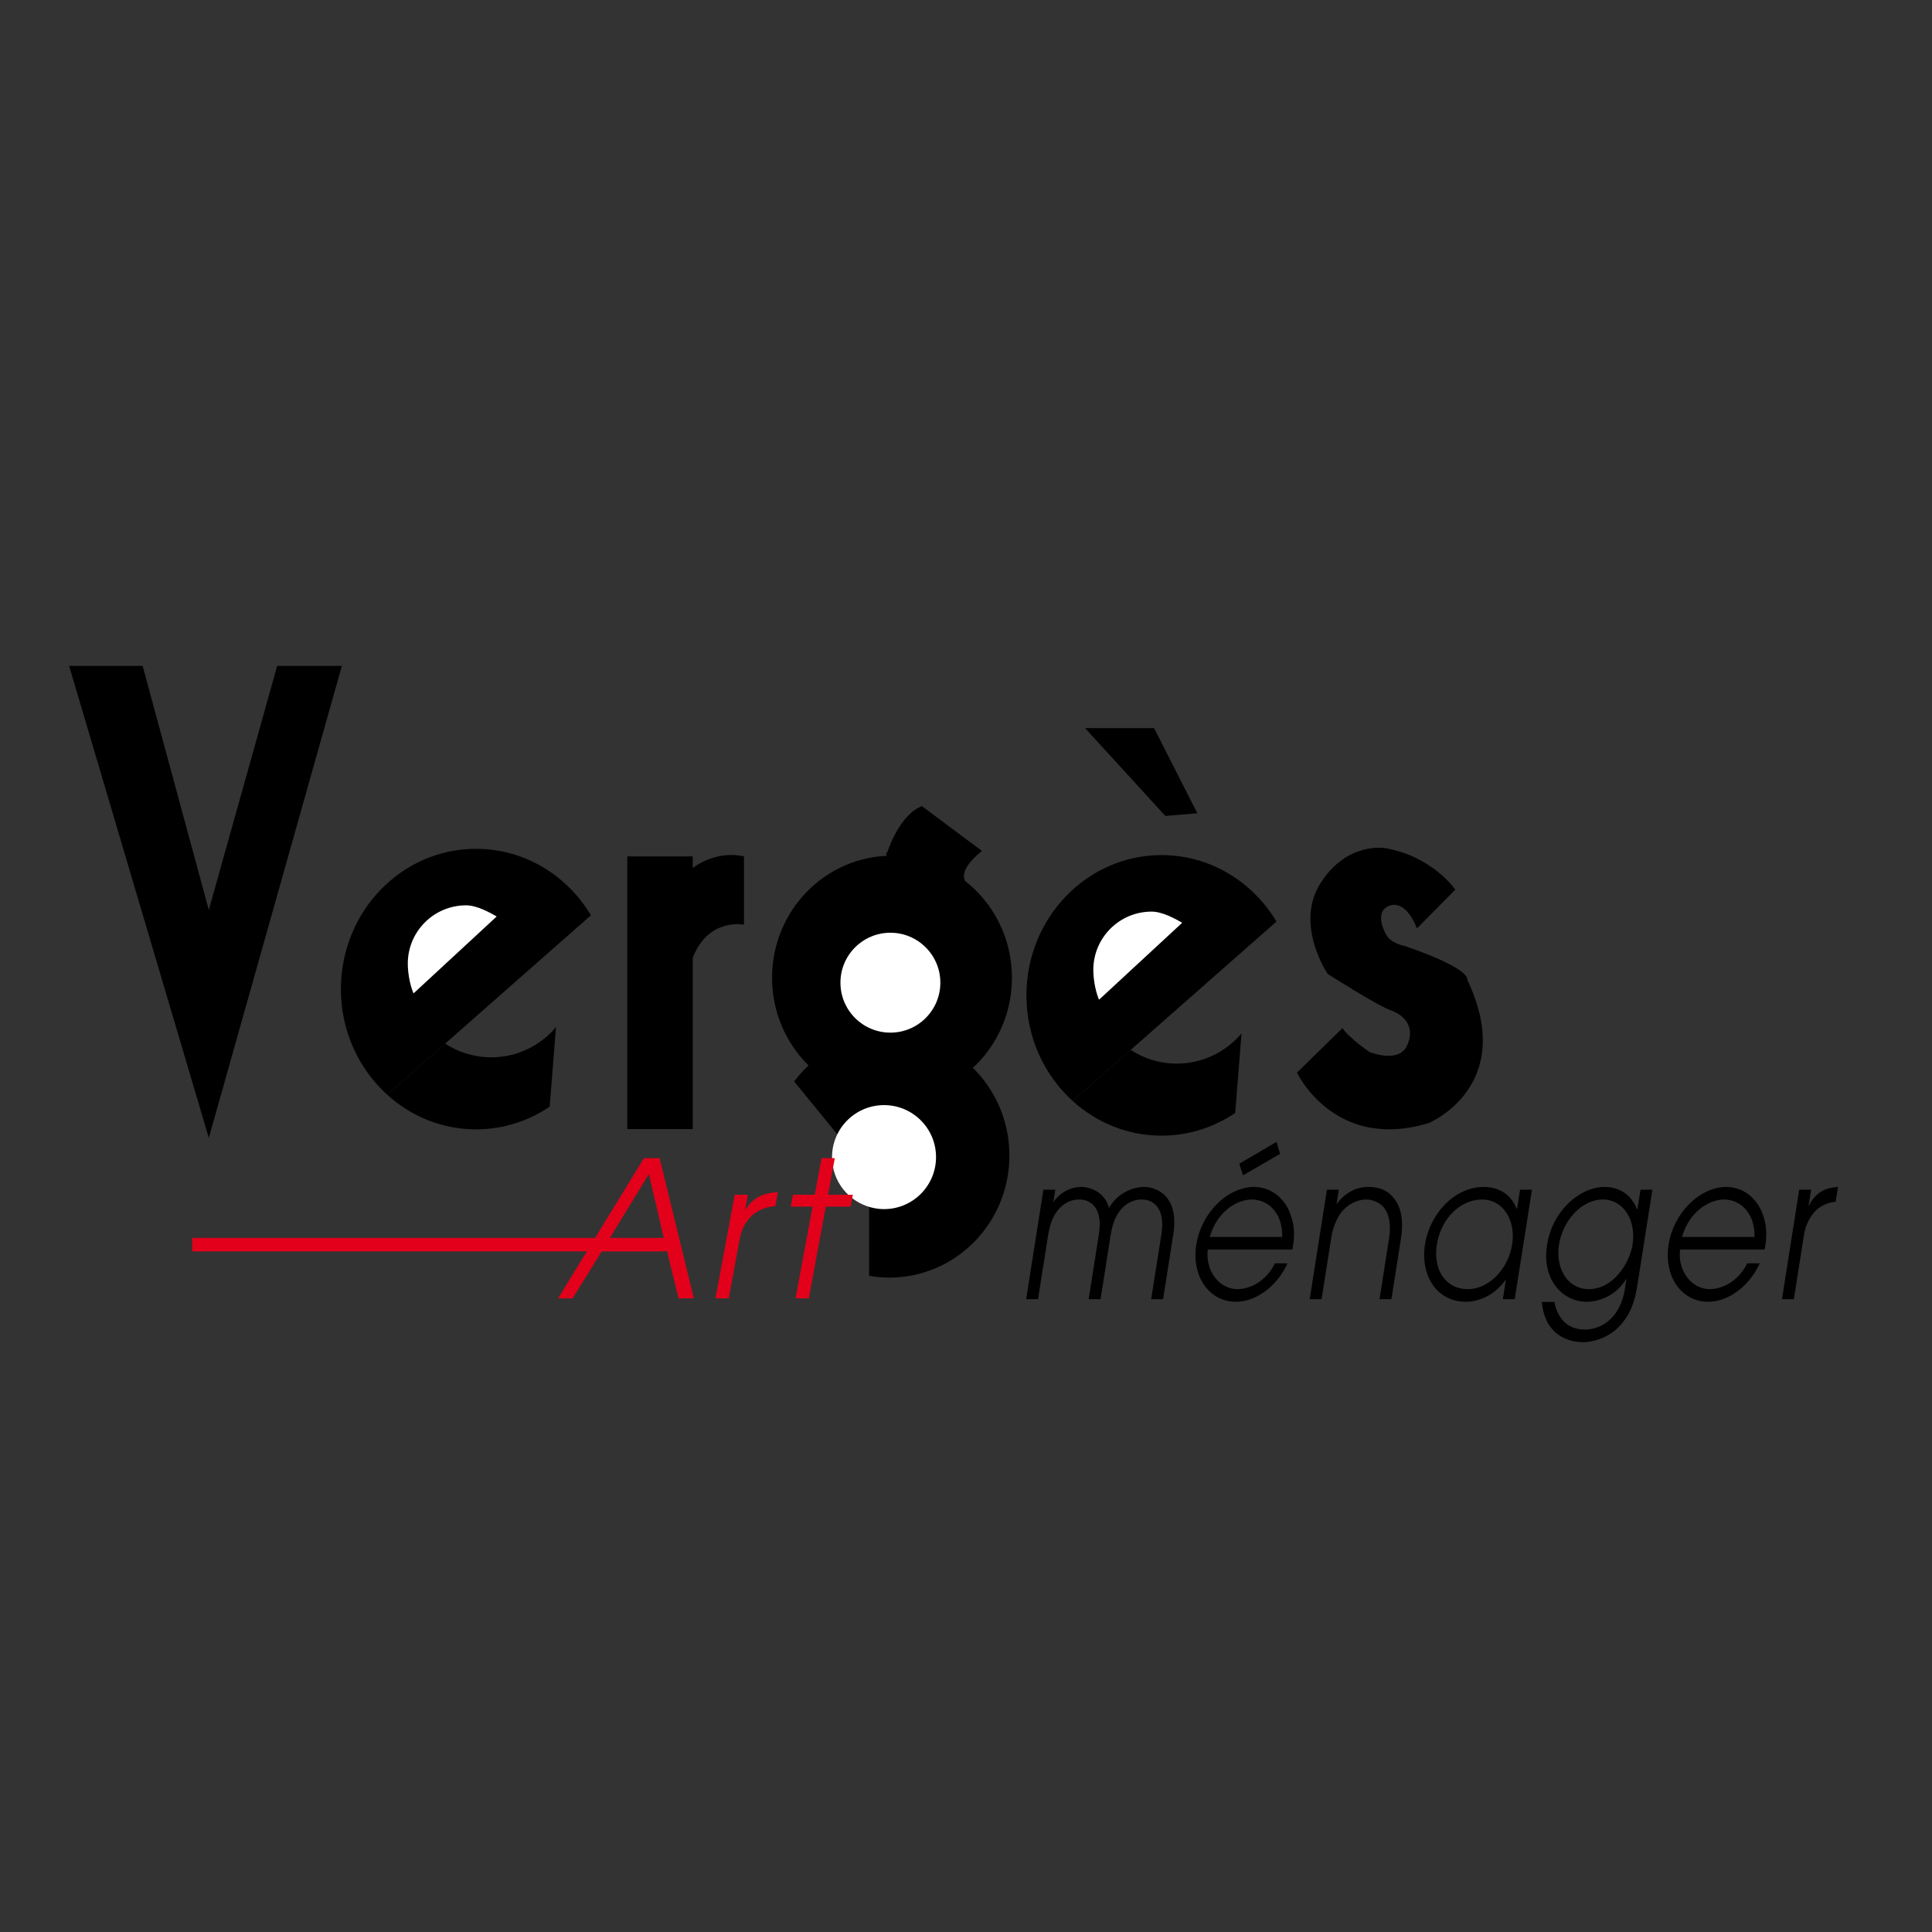 <?xml version="1.0" encoding="utf-8"?>
<!-- Generator: Adobe Illustrator 12.0.0, SVG Export Plug-In . SVG Version: 6.00 Build 51448)  -->
<!DOCTYPE svg PUBLIC "-//W3C//DTD SVG 1.1//EN" "http://www.w3.org/Graphics/SVG/1.1/DTD/svg11.dtd">
<svg  version="1.1" id="Calque_3" xmlns:x="http://ns.adobe.com/Extensibility/1.0/" xmlns:i="http://ns.adobe.com/AdobeIllustrator/10.0/" xmlns:graph="http://ns.adobe.com/Graphs/1.0/"
	 xmlns="http://www.w3.org/2000/svg" xmlns:xlink="http://www.w3.org/1999/xlink" xmlns:a="http://ns.adobe.com/AdobeSVGViewerExtensions/3.0/"
	 width="616.818" height="616.813" viewBox="0 0 616.818 616.813"
	 style="overflow:visible;enable-background:new 0 0 616.818 616.813;" xml:space="preserve">
<rect x="0" y="0" width="616.818" height="616.813" fill="#333333" stroke="none"/>
<polygon style="fill-rule:evenodd;clip-rule:evenodd;fill:none;" points="0,0 616.818,0 616.818,616.813 0,616.813 0,0 "/>
<g>
	<g>
		<polygon points="22.069,212.6 66.665,363.285 109.146,212.6 88.492,212.6 66.665,290.523 45.541,212.6 		"/>
		<path d="M200.277,273.42h20.895v3.725c0,0,6.973-5.805,16.361-3.725v21.797c0,0-11.362-2.347-16.361,10.562v54.688h-20.895V273.42
			z"/>
		<g>
			<g>
				<path style="stroke:#000000;stroke-width:1.308;" d="M284.782,273.847c-20.788,0-37.642,17.155-37.642,38.318
					c0,21.161,16.854,38.314,37.642,38.314c20.79,0,37.642-17.153,37.642-38.314C322.423,291.001,305.571,273.847,284.782,273.847z
					 M284.271,330.339c-9.169,0-16.602-7.433-16.602-16.602c0-9.169,7.433-16.602,16.602-16.602c9.168,0,16.6,7.433,16.6,16.602
					C300.871,322.906,293.44,330.339,284.271,330.339z"/>
				<circle style="fill:#FFFFFF;stroke:#000000;stroke-width:1.308;" cx="284.271" cy="313.737" r="16.602"/>
			</g>
			<g>
				<path style="stroke:#000000;stroke-width:1.308;" d="M283.969,330.604c-12.01,0-22.698,5.731-29.59,14.648l13.266,16.254
					c2.812-5.172,8.295-8.684,14.596-8.684c9.169,0,16.602,7.434,16.602,16.601c0,9.17-7.432,16.603-16.602,16.603
					c-1.421,0-2.789-0.196-4.104-0.531v21.281c1.903,0.301,3.85,0.459,5.833,0.459c20.79,0,37.642-17.152,37.642-38.314
					S304.759,330.604,283.969,330.604z"/>
				<path style="fill:#FFFFFF;" d="M278.137,385.494v-5.313V385.494c1.316,0.335,2.684,0.531,4.104,0.531
					c9.169,0,16.602-7.433,16.602-16.603c0-9.167-7.432-16.601-16.602-16.601c-6.301,0-11.784,3.512-14.596,8.684l2.981,3.654
					l-2.981-3.654c-1.279,2.354-2.006,5.051-2.006,7.917C265.639,377.172,270.958,383.663,278.137,385.494z"/>
			</g>
			<path style="stroke:#000000;stroke-width:1.308;" d="M294.221,258.107l18.225,13.594c0,0-6.377,4.975-5.204,8.965
				c1.173,3.989,1.173,10.797,1.173,10.797l-23.001-6.574l-1.73-11.905C283.685,272.984,287.07,261.369,294.221,258.107z"/>
		</g>
		<g>
			<path d="M130.741,317.75l27.93-25.81L130.741,317.75z M151.982,270.994c-23.826,0-43.142,20.052-43.142,44.785
				c0,13.449,5.718,25.504,14.76,33.713l65.068-57.275C181.06,279.481,167.479,270.994,151.982,270.994z"/>
			<g>
				<path d="M156.825,337.566c-5.426,0-10.468-1.618-14.708-4.373l-18.517,16.299c7.587,6.889,17.509,11.071,28.381,11.071
					c8.679,0,16.75-2.675,23.517-7.251l0.368-4.646l1.112-20.12l-1.112,20.12l1.64-20.732
					C172.532,333.819,165.12,337.566,156.825,337.566z"/>
			</g>
			<path style="fill:#FFFFFF;stroke:#000000;stroke-width:1.253;" d="M148.812,288.411c-10.629,0-19.246,8.617-19.246,19.246
				c0,3.274,0.824,7.838,2.266,10.537l27.777-25.699C156.718,290.756,152.433,288.411,148.812,288.411z"/>
		</g>
		<g>
			<path d="M349.599,319.758l27.933-25.809L349.599,319.758z M370.841,273.001c-23.825,0-43.141,20.052-43.141,44.786
				c0,13.449,5.719,25.504,14.761,33.714l65.066-57.277C399.921,281.488,386.34,273.001,370.841,273.001z"/>
			<g>
				<path d="M375.687,339.573c-5.429,0-10.472-1.618-14.709-4.372l-18.517,16.3c7.587,6.887,17.509,11.07,28.38,11.07
					c8.68,0,16.753-2.674,23.518-7.251l0.369-4.647l1.112-20.119l-1.112,20.119l1.639-20.732
					C391.391,335.827,383.979,339.573,375.687,339.573z"/>
			</g>
			<path style="fill:#FFFFFF;stroke:#000000;stroke-width:1.253;" d="M367.674,290.418c-10.632,0-19.246,8.617-19.246,19.248
				c0,3.274,0.821,7.835,2.266,10.535l27.777-25.7C375.579,292.764,371.292,290.418,367.674,290.418z"/>
		</g>
		<polygon points="346.431,232.468 368.461,232.468 382.266,259.653 372.042,260.494 		"/>
		<path d="M452.388,296.416l12.229-12.39c0,0-7.204-10.631-22.421-13.252c0,0-12.108-2.146-20.579,11.148
			c-8.465,13.294,2.273,29.015,2.273,29.015s15.791,10.124,20.32,11.707c4.531,1.583,7.675,5.668,4.95,11.307
			c-2.725,5.639-11.876,1.939-11.876,1.939s-6.547-4.417-8.683-7.656l-14.521,14.211c0,0,11.871,25.309,42.085,16.092
			c0,0,28.423-11.778,12.286-45.749c0,0,1.539-3.412-20.097-10.812c0,0-4.333-0.695-5.9-3.727c-1.57-3.032-2.885-7.498,1.06-9.067
			C443.516,289.182,448.546,286.62,452.388,296.416z"/>
	</g>
	<path style="fill:#E2001A;" d="M207.172,374.846l4.777,20.562h-17.358L207.172,374.846z M178.167,414.52h4.657l9.322-15.06h20.805
		l3.68,15.06h4.898l-10.938-44.753h-5.019L178.167,414.52z"/>
	<path style="fill:#E2001A;" d="M234.555,381.438h4.233l-0.885,4.778h0.121c2.859-4.657,6.743-5.382,10.356-5.625l-0.829,4.475
		c-3.009,0.242-5.75,1.331-7.742,3.266c-1.788,1.814-3.072,4.174-3.565,6.834l-3.587,19.354h-4.232L234.555,381.438z"/>
	<path style="fill:#E2001A;" d="M259.416,385.247h-6.954l0.706-3.809h6.956l2.163-11.672h4.233l-2.163,11.672h7.922l-0.706,3.809
		h-7.923l-5.425,29.272h-4.234L259.416,385.247z"/>
	<path d="M333.117,379.832h3.798l-0.636,4.025l-0.088-0.129l-0.02,0.129h0.107c2.225-3.45,6.09-4.919,8.854-4.919
		c2.495,0,7.545,1.341,8.925,6.706c3.07-5.365,8.541-6.706,11.037-6.706c4.554,0,11.374,3.192,9.504,15.075l-3.268,20.762h-3.796
		l3.186-20.251c0.603-3.833,0.3-5.687-0.21-7.283c-0.854-2.49-2.853-4.279-6.05-4.279c-3.2,0-5.763,1.789-7.399,4.279
		c-1.012,1.597-1.897,3.45-2.504,7.283l-3.188,20.251h-3.797l3.189-20.251c0.604-3.833,0.298-5.687-0.21-7.283
		c-0.856-2.49-2.854-4.279-6.053-4.279c-3.2,0-5.759,1.789-7.397,4.279c-1.012,1.597-1.899,3.45-2.504,7.283l-3.185,20.251h-3.798
		L333.117,379.832z"/>
	<path d="M386.228,394.907c2.381-8.241,8.768-11.945,13.433-11.945c4.718,0,9.83,3.704,9.726,11.945H386.228z M395.657,371.527
		l1.205,3.705l11.816-6.835l-1.134-3.834L395.657,371.527z M412.605,398.932c0.694-3.386,0.874-7.281-0.539-11.051
		c-1.433-4.344-5.329-8.88-11.825-8.942c-8.654,0.19-16.742,8.495-18.3,18.396c-1.629,10.35,4.283,18.271,12.583,18.271
		c6.833,0,13.362-5.302,16.519-12.267h-4.014c-2.038,4.346-6.482,8.115-11.926,8.241c-5.804,0-10.312-5.811-9.508-12.648H412.605z"
		/>
	<path d="M423.636,379.832h3.797l-0.703,4.472h0.108c1.47-2.109,4.912-5.365,9.956-5.365c3.634,0,6.5,1.086,8.709,4.278
		c1.822,2.556,2.654,6.58,1.75,12.329l-3.025,19.229h-3.798l3.026-19.229c0.711-4.536,0.022-7.729-1.312-9.583
		c-1.688-2.362-4.3-3.001-5.983-3.001c-1.681,0-4.493,0.639-6.927,3.001c-1.918,1.854-3.613,5.047-4.272,9.583l-3.025,19.229h-3.798
		L423.636,379.832z"/>
	<path d="M458.73,397.4c1.396-8.879,7.914-14.438,14.421-14.438c6.835,0,10.822,6.708,9.615,14.373
		c-1.286,8.179-7.718,14.245-14.117,14.245C461.381,411.58,457.503,405.193,458.73,397.4z M489.099,379.832h-3.796l-0.965,6.131
		h-0.108c-2.23-5.812-7.246-7.024-10.446-7.024c-9.71,0-17.354,8.942-18.822,18.269c-1.578,10.031,3.722,18.398,13.052,18.398
		c3.092,0,8.49-1.213,12.648-6.963h0.108l-0.965,6.133h3.798L489.099,379.832z"/>
	<path d="M497.737,397.335c1.207-7.665,7.252-14.373,13.975-14.373c6.672,0,10.717,6.708,9.51,14.373
		c-0.936,5.94-6.147,14.245-14.01,14.245C500.484,411.58,496.541,404.938,497.737,397.335z M527.555,379.832h-3.797l-0.984,6.26
		h-0.108c-2.441-6.195-7.607-7.153-10.319-7.153c-7.81,0-16.679,7.409-18.427,18.524c-1.729,10.988,4.847,18.143,12.659,18.143
		c4.338,0,9.57-2.236,12.578-7.219h0.109l-0.482,3.067c-1.518,9.646-7.8,13.03-12.791,13.03c-7.211,0-9.207-5.939-9.731-8.814
		h-4.013c0.992,10.925,8.935,12.84,13.167,12.84c1.189,0,8.076-0.318,12.783-6.451c3.385-4.279,4.13-9.008,4.723-12.776
		L527.555,379.832z"/>
	<path d="M537.006,394.907c2.38-8.241,8.768-11.945,13.432-11.945c4.72,0,9.831,3.704,9.729,11.945H537.006z M563.383,398.932
		c0.695-3.386,0.875-7.281-0.539-11.051c-1.433-4.344-5.325-8.88-11.825-8.942c-8.655,0.19-16.741,8.495-18.299,18.396
		c-1.63,10.35,4.283,18.271,12.583,18.271c6.833,0,13.362-5.302,16.519-12.267h-4.015c-2.038,4.346-6.483,8.115-11.925,8.241
		c-5.804,0-10.313-5.811-9.509-12.648H563.383z"/>
	<path d="M574.416,379.832h3.796l-0.794,5.047h0.11c2.562-4.919,6.046-5.688,9.285-5.94l-0.743,4.725
		c-2.696,0.258-5.154,1.406-6.941,3.452c-1.604,1.914-2.754,4.407-3.198,7.22l-3.217,20.44h-3.797L574.416,379.832z"/>
	<line style="fill:none;stroke:#E2001A;stroke-width:4.32;" x1="61.366" y1="397.372" x2="211.745" y2="397.372"/>
</g>
</svg>
